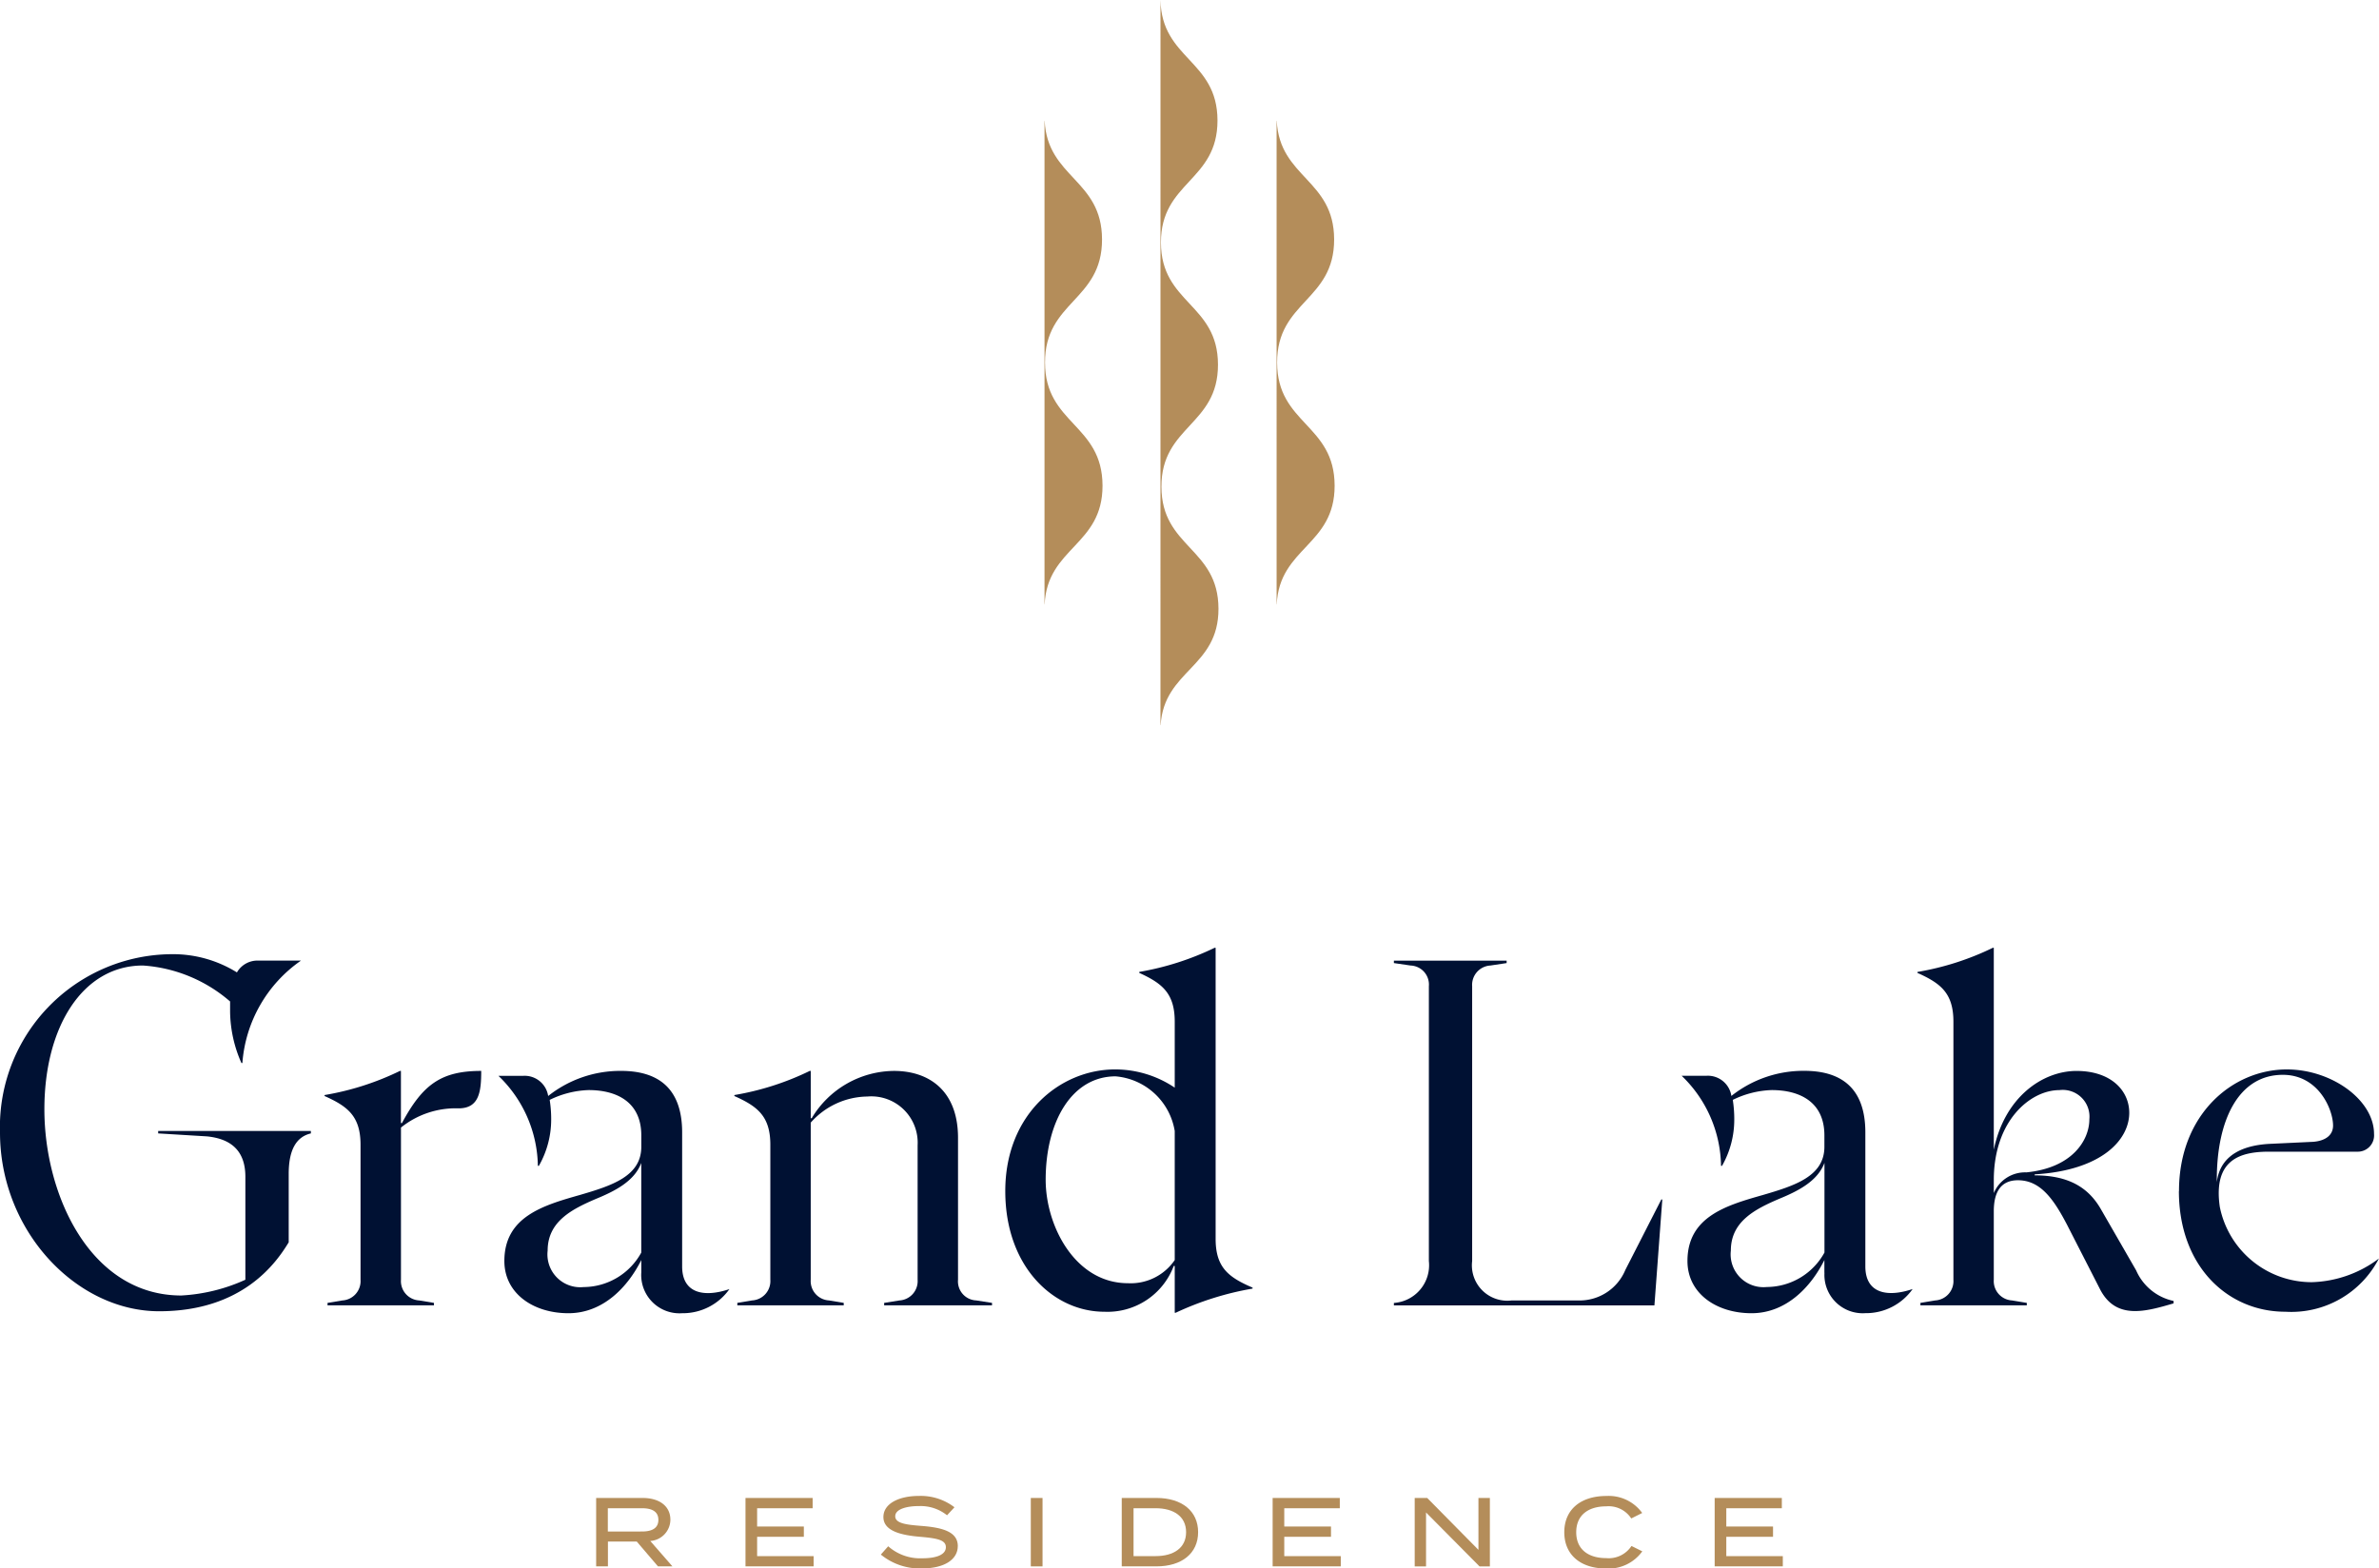 <?xml version="1.0" encoding="UTF-8"?> <svg xmlns="http://www.w3.org/2000/svg" xmlns:xlink="http://www.w3.org/1999/xlink" id="Logo_pozytyw" data-name="Logo pozytyw" width="194.122" height="128" viewBox="0 0 194.122 128"><defs><clipPath id="clip-path"><rect id="Rectangle_2111" data-name="Rectangle 2111" width="194.122" height="128" fill="none"></rect></clipPath></defs><g id="Group_26082" data-name="Group 26082" clip-path="url(#clip-path)"><path id="Path_30875" data-name="Path 30875" d="M0,201.037a14.1,14.1,0,0,1,13.988-14.55,9.884,9.884,0,0,1,5.345,1.487,1.929,1.929,0,0,1,1.729-.965h3.5a11.188,11.188,0,0,0-4.784,8.36H19.7a10.632,10.632,0,0,1-.925-4.18v-.844a12.083,12.083,0,0,0-7.114-2.934c-4.9,0-8.039,4.984-8.039,11.737,0,7.034,3.778,15.193,11.174,15.193a14.465,14.465,0,0,0,5.226-1.286v-8.4c0-2.049-1.085-3.095-3.136-3.3l-3.979-.241v-.2h12.46v.2c-1.206.281-1.809,1.367-1.809,3.3V210c-1,1.648-3.738,5.627-10.571,5.627C6.23,215.628,0,209.076,0,201.037" transform="translate(0 -108.615)" fill="#013"></path><path id="Path_30876" data-name="Path 30876" d="M63.668,228.232l1.206-.2a1.58,1.58,0,0,0,1.487-1.688V215.329c0-2.331-1.045-3.136-2.934-3.979v-.081a22.561,22.561,0,0,0,6.15-1.969h.08v4.26h.081c1.688-3.135,3.175-4.26,6.471-4.26,0,1.688-.161,3.055-1.849,3.055a7.128,7.128,0,0,0-4.7,1.568v12.42a1.58,1.58,0,0,0,1.487,1.688l1.206.2v.2H63.668Z" transform="translate(-36.942 -121.902)" fill="#013"></path><path id="Path_30877" data-name="Path 30877" d="M109.059,225.78v-1.046c-1.085,2.171-3.095,4.341-5.949,4.341s-5.225-1.608-5.225-4.261c0-3.617,3.175-4.542,6.15-5.386,2.613-.764,5.024-1.527,5.024-3.939v-.925c0-2.733-2.01-3.7-4.3-3.7a7.734,7.734,0,0,0-3.175.8,10.039,10.039,0,0,1,.121,1.608,7.6,7.6,0,0,1-1.006,3.778h-.08A10.387,10.387,0,0,0,97.4,209.7h2.05a1.938,1.938,0,0,1,2.009,1.648,9.453,9.453,0,0,1,5.949-2.05c2.974,0,4.984,1.367,4.984,5.025v10.933c0,2.251,1.849,2.532,3.859,1.849a4.663,4.663,0,0,1-3.859,1.97,3.126,3.126,0,0,1-3.336-3.3m-4.7,1.165a5.4,5.4,0,0,0,4.7-2.814v-7.315c-.562,1.487-2.13,2.291-3.7,2.934-1.969.844-3.939,1.849-3.939,4.22a2.678,2.678,0,0,0,2.934,2.975" transform="translate(-56.73 -121.902)" fill="#013"></path><path id="Path_30878" data-name="Path 30878" d="M155.724,228.232l1.246-.2a1.58,1.58,0,0,0,1.487-1.688V215.369a3.782,3.782,0,0,0-4.1-3.979,6.262,6.262,0,0,0-4.622,2.13v12.822a1.58,1.58,0,0,0,1.487,1.688l1.206.2v.2h-8.682v-.2l1.206-.2a1.58,1.58,0,0,0,1.487-1.688V215.329c0-2.331-1.045-3.136-2.934-3.979v-.081a22.558,22.558,0,0,0,6.15-1.969h.081v3.859h.08a7.893,7.893,0,0,1,6.713-3.859c2.813,0,5.225,1.568,5.225,5.466v11.576a1.554,1.554,0,0,0,1.488,1.688l1.286.2v.2h-8.8Z" transform="translate(-83.581 -121.902)" fill="#013"></path><path id="Path_30879" data-name="Path 30879" d="M210.269,211.2h-.081a5.772,5.772,0,0,1-5.667,3.739c-4.1,0-8.079-3.618-8.079-9.848,0-6.311,4.5-9.928,8.964-9.928a8.7,8.7,0,0,1,4.863,1.487v-5.386c0-2.331-1.046-3.135-2.894-3.979v-.08a23.037,23.037,0,0,0,6.15-1.969h.081v23.755c0,2.331,1.045,3.135,3.015,3.979v.08a24.513,24.513,0,0,0-6.271,1.97h-.08Zm0-.482V200.189a5.345,5.345,0,0,0-4.824-4.461c-3.577,0-5.707,3.7-5.707,8.441,0,3.778,2.411,8.441,6.712,8.441a4.345,4.345,0,0,0,3.819-1.89" transform="translate(-114.413 -107.887)" fill="#013"></path><path id="Path_30880" data-name="Path 30880" d="M275.236,212.258V189.829a1.554,1.554,0,0,0-1.487-1.688l-1.367-.2v-.2h9.2v.2l-1.327.2a1.58,1.58,0,0,0-1.487,1.688v22.429a2.887,2.887,0,0,0,3.216,3.216h5.426a4.043,4.043,0,0,0,3.859-2.492l2.935-5.747h.08l-.643,8.642H272.382v-.2a3.083,3.083,0,0,0,2.854-3.416" transform="translate(-158.643 -109.344)" fill="#013"></path><path id="Path_30881" data-name="Path 30881" d="M340.246,225.78v-1.046c-1.085,2.171-3.095,4.341-5.948,4.341s-5.225-1.608-5.225-4.261c0-3.617,3.175-4.542,6.15-5.386,2.612-.764,5.024-1.527,5.024-3.939v-.925c0-2.733-2.009-3.7-4.3-3.7a7.732,7.732,0,0,0-3.175.8,10.089,10.089,0,0,1,.121,1.608,7.611,7.611,0,0,1-1,3.778h-.081a10.383,10.383,0,0,0-3.215-7.355h2.05a1.939,1.939,0,0,1,2.01,1.648,9.45,9.45,0,0,1,5.948-2.05c2.975,0,4.984,1.367,4.984,5.025v10.933c0,2.251,1.849,2.532,3.859,1.849a4.663,4.663,0,0,1-3.859,1.97,3.126,3.126,0,0,1-3.336-3.3m-4.7,1.165a5.4,5.4,0,0,0,4.7-2.814v-7.315c-.562,1.487-2.13,2.291-3.7,2.934-1.969.844-3.939,1.849-3.939,4.22a2.678,2.678,0,0,0,2.934,2.975" transform="translate(-191.38 -121.902)" fill="#013"></path><path id="Path_30882" data-name="Path 30882" d="M389.563,213.051l-2.653-5.185c-1.125-2.17-2.211-3.658-4.02-3.658-1.367,0-1.97.924-1.97,2.533v5.587a1.58,1.58,0,0,0,1.487,1.688l1.206.2v.2h-8.681v-.2l1.206-.2a1.58,1.58,0,0,0,1.487-1.688V191.266c0-2.332-1.045-3.135-2.935-3.979v-.08a22.6,22.6,0,0,0,6.15-1.969h.08v16.48c.884-4.3,3.979-6.431,6.753-6.431,2.814,0,4.3,1.608,4.3,3.417,0,2.21-2.251,4.7-7.717,5.024v.08c2.773,0,4.381,1,5.386,2.733l2.894,5.024a4.305,4.305,0,0,0,3.055,2.492v.2c-2.331.684-4.742,1.367-6.029-1.206m-5.989-9.486c3.738-.362,5.145-2.613,5.145-4.342a2.181,2.181,0,0,0-2.452-2.371c-2.331,0-5.346,2.452-5.346,7.355v1.046a2.77,2.77,0,0,1,2.653-1.688" transform="translate(-218.23 -107.887)" fill="#013"></path><path id="Path_30883" data-name="Path 30883" d="M425.8,218.939c0-6.23,4.341-9.928,8.8-9.928,3.658,0,7.115,2.492,7.115,5.265a1.33,1.33,0,0,1-1.367,1.447h-7.2c-2.291,0-4.582.6-4.019,4.5a7.647,7.647,0,0,0,7.516,6.15,9.529,9.529,0,0,0,5.466-1.929,8.042,8.042,0,0,1-7.637,4.341c-4.7,0-8.682-3.7-8.682-9.848m7.556-3.859,3.416-.161c.965-.08,1.608-.522,1.608-1.326,0-1.287-1.166-4.14-4.1-4.14-3.658,0-5.386,3.778-5.386,8.521v.241c.282-2.331,2.331-3.055,4.462-3.135" transform="translate(-247.998 -121.734)" fill="#013"></path><path id="Path_30884" data-name="Path 30884" d="M121.545,298.345l-1.731-2.026h-2.353v2.026H116.5v-5.583h3.8c1.3,0,2.257.622,2.257,1.779a1.753,1.753,0,0,1-1.643,1.73l1.811,2.074Zm-1.308-2.847c.8,0,1.34-.256,1.34-.95s-.542-.949-1.34-.949h-2.784v1.9Z" transform="translate(-67.855 -170.512)" fill="#b48d5a"></path><path id="Path_30885" data-name="Path 30885" d="M151.237,297.507v.838h-5.559v-5.583h5.479v.838h-4.53v1.492h3.812v.837h-3.812v1.579Z" transform="translate(-84.847 -170.512)" fill="#b48d5a"></path><path id="Path_30886" data-name="Path 30886" d="M178.4,296.46c0,1.061-1.045,1.819-2.943,1.819a5.012,5.012,0,0,1-3.334-1.132l.6-.678a3.935,3.935,0,0,0,2.776.981c1.244,0,1.93-.327,1.93-.909s-.7-.725-2.106-.845c-1.539-.128-2.991-.471-2.991-1.611,0-1.109,1.284-1.723,2.888-1.723a4.522,4.522,0,0,1,2.911.925l-.606.654a3.434,3.434,0,0,0-2.289-.75c-.885-.008-1.938.207-1.938.83,0,.59.934.694,2.154.789,1.739.136,2.951.486,2.951,1.651" transform="translate(-100.248 -170.278)" fill="#b48d5a"></path><rect id="Rectangle_2110" data-name="Rectangle 2110" width="0.957" height="5.583" transform="translate(84.112 122.25)" fill="#b48d5a"></rect><path id="Path_30887" data-name="Path 30887" d="M225.435,295.552c0,1.723-1.323,2.792-3.4,2.792h-2.832v-5.583h2.832c2.074,0,3.4,1.069,3.4,2.792m-.981,0c0-1.292-1.021-1.954-2.488-1.954h-1.8v3.908h1.8c1.467,0,2.488-.662,2.488-1.954" transform="translate(-127.671 -170.512)" fill="#b48d5a"></path><path id="Path_30888" data-name="Path 30888" d="M254.246,297.507v.838h-5.56v-5.583h5.48v.838h-4.531v1.492h3.813v.837h-3.813v1.579Z" transform="translate(-144.841 -170.512)" fill="#b48d5a"></path><path id="Path_30889" data-name="Path 30889" d="M282.581,292.762v5.583h-.846l-4.363-4.4v4.4h-.925v-5.583h1.021l4.18,4.235v-4.235Z" transform="translate(-161.01 -170.512)" fill="#b48d5a"></path><path id="Path_30890" data-name="Path 30890" d="M311.159,296.444l.885.439a3.383,3.383,0,0,1-2.959,1.4c-2.09,0-3.406-1.125-3.406-2.959s1.316-2.959,3.446-2.959a3.366,3.366,0,0,1,2.911,1.388l-.893.447a2.2,2.2,0,0,0-2.034-.989c-1.475,0-2.456.718-2.456,2.113s.981,2.114,2.456,2.114a2.218,2.218,0,0,0,2.05-.989" transform="translate(-178.036 -170.278)" fill="#b48d5a"></path><path id="Path_30891" data-name="Path 30891" d="M340.624,297.507v.838h-5.56v-5.583h5.48v.838h-4.531v1.492h3.813v.837h-3.813v1.579Z" transform="translate(-195.15 -170.512)" fill="#b48d5a"></path><path id="Path_30892" data-name="Path 30892" d="M213.564,0h0c.092,4.848,4.641,4.887,4.651,9.824.01,4.982-4.625,4.991-4.615,9.973s4.645,4.972,4.655,9.954-4.625,4.991-4.615,9.973,4.645,4.973,4.655,9.955c.01,4.82-4.441,4.985-4.72,9.5h-.014ZM204.1,49.32h.01c.219-4.657,4.734-4.792,4.724-9.689-.01-5.024-4.684-5.015-4.694-10.039s4.664-5.033,4.654-10.058c-.01-4.9-4.45-5.015-4.683-9.672H204.1Zm18.939,0h.01c.218-4.657,4.734-4.791,4.724-9.689-.01-5.024-4.684-5.015-4.694-10.039s4.664-5.033,4.654-10.058c-.01-4.9-4.449-5.015-4.683-9.672h-.012Z" transform="translate(-118.87)" fill="#b48d5a"></path></g></svg> 